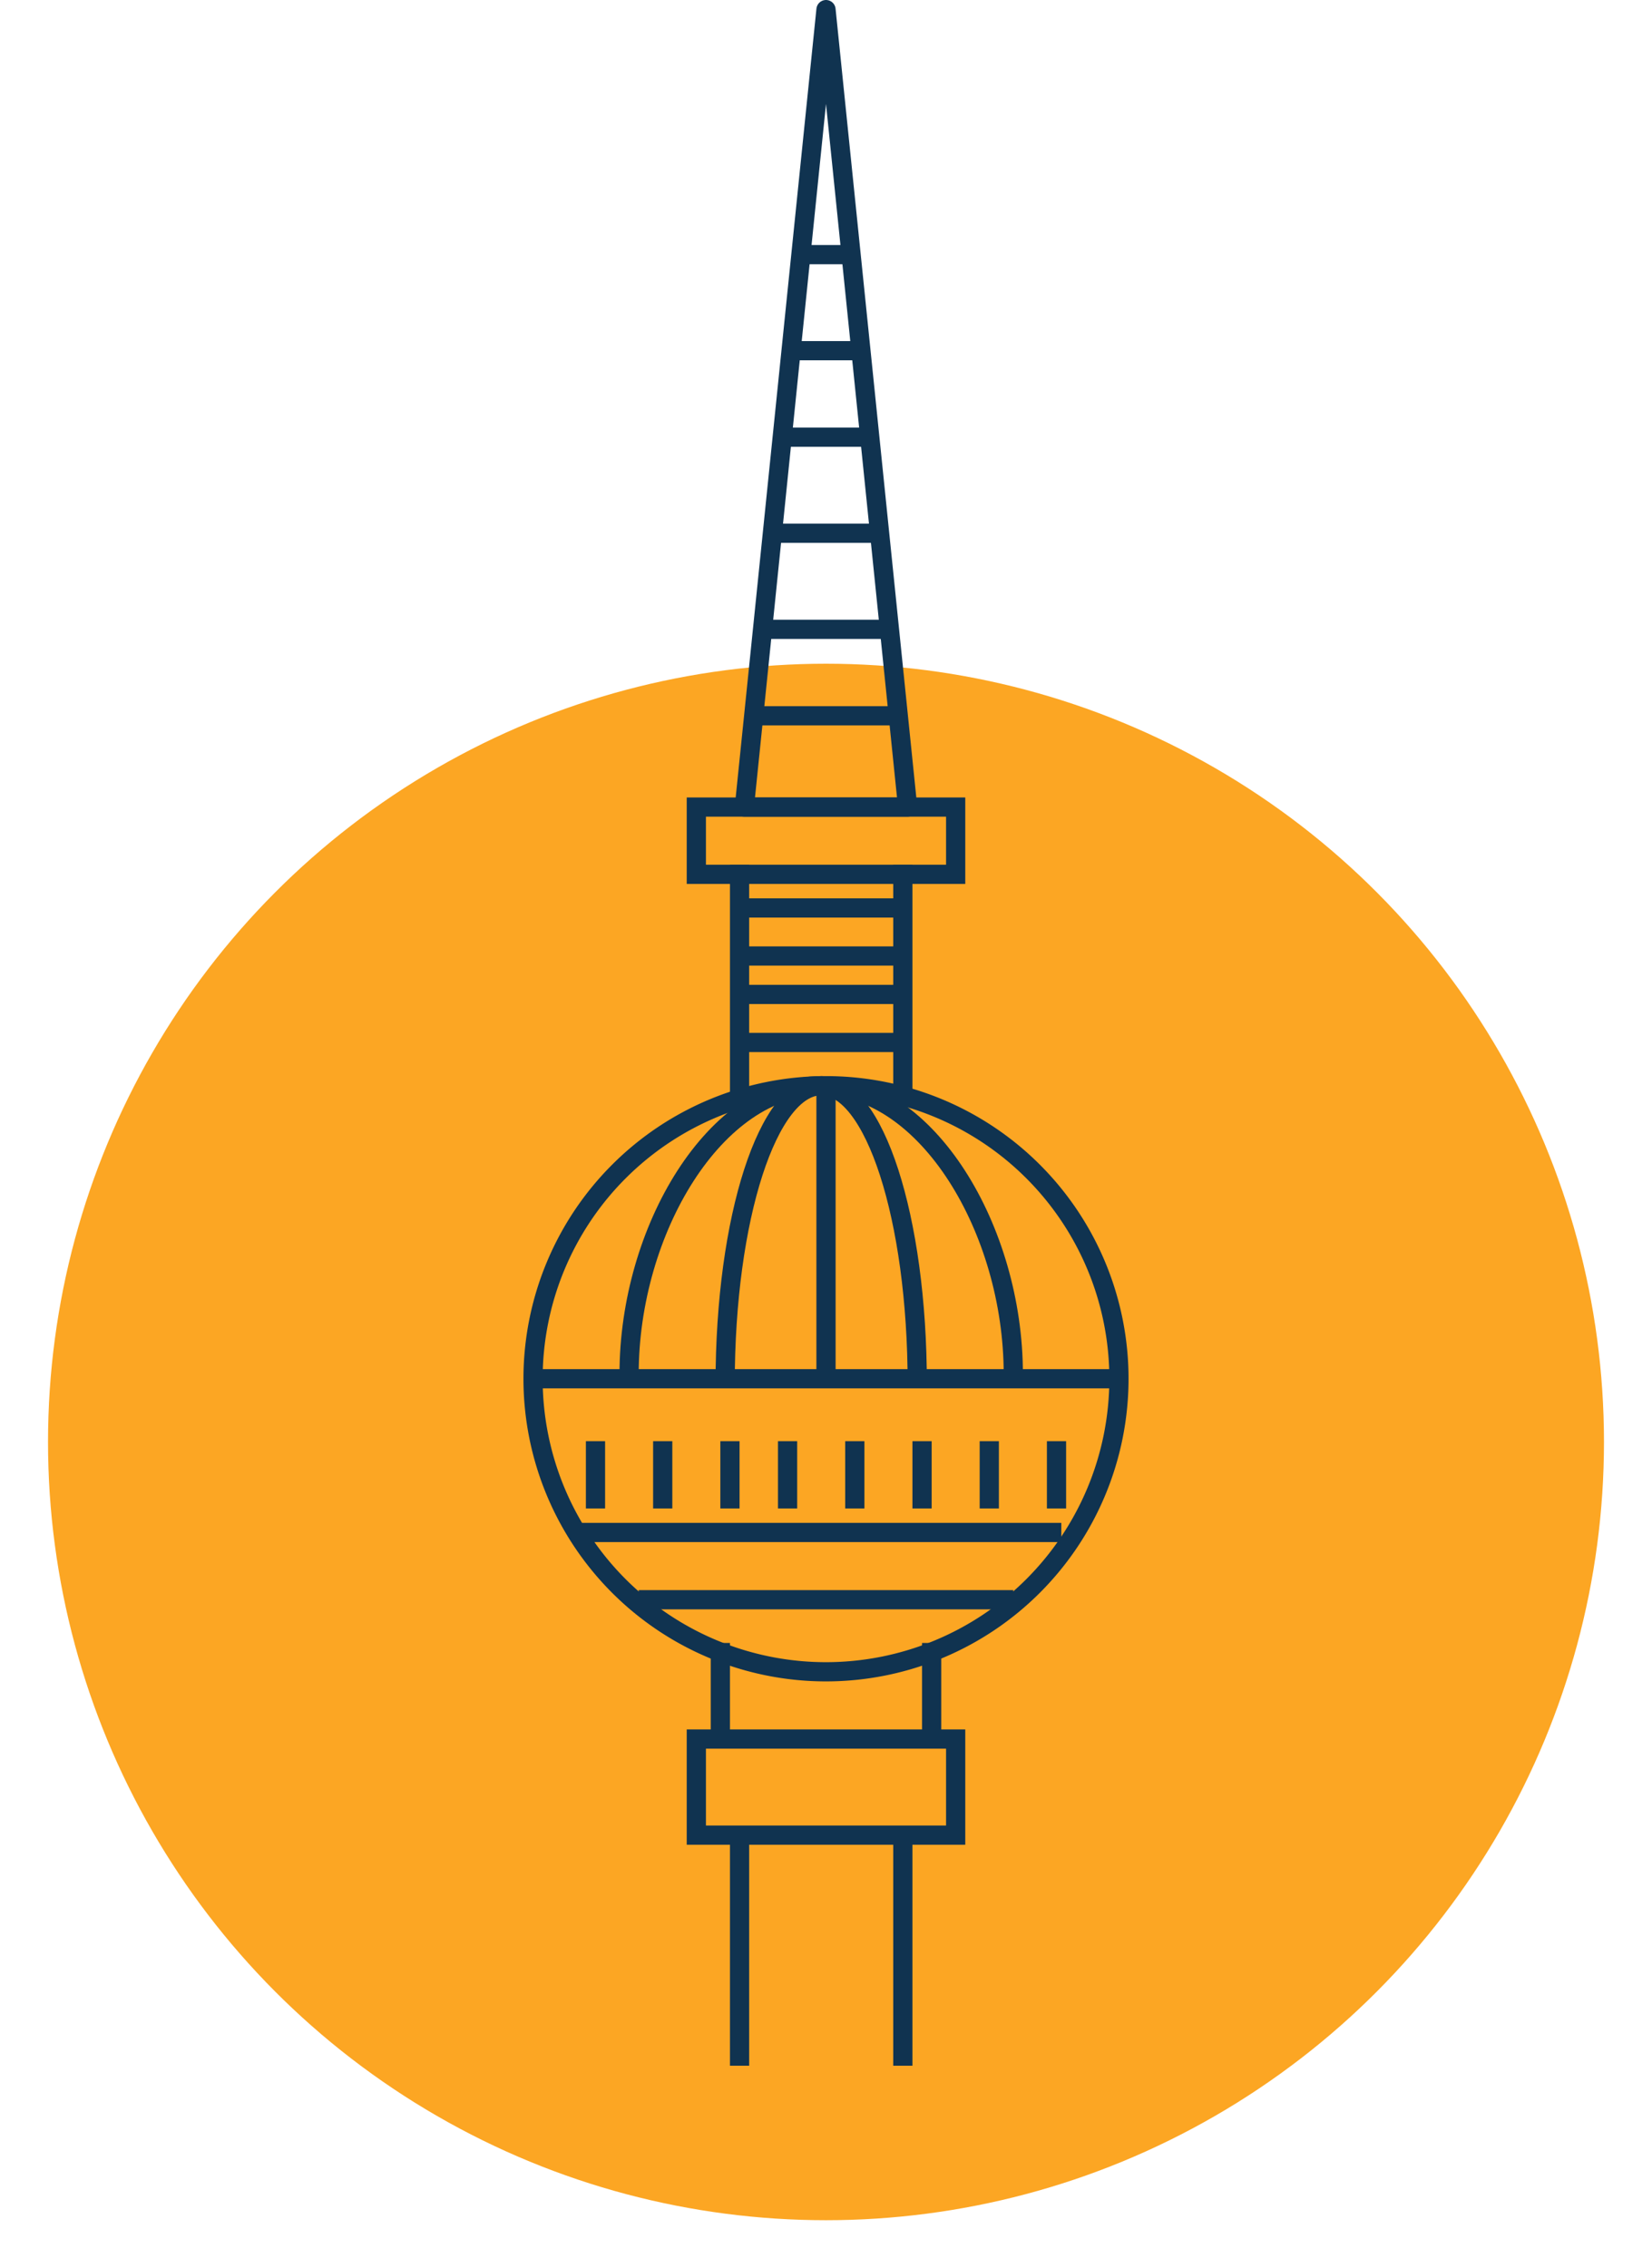 <svg id="Laag_1" data-name="Laag 1" xmlns="http://www.w3.org/2000/svg" xmlns:xlink="http://www.w3.org/1999/xlink" viewBox="0 0 172 236.08">
  <defs>
    <style>
      .cls-1, .cls-5, .cls-6 {
        fill: none;
      }

      .cls-2 {
        clip-path: url(#clip-path);
      }

      .cls-3 {
        clip-path: url(#clip-path-2);
      }

      .cls-4 {
        fill: #FCA623;
      }

      .cls-5, .cls-6 {
        stroke: #103350;
        stroke-width: 2px;
      }

      .cls-5 {
        stroke-miterlimit: 10;
      }

      .cls-6 {
        stroke-linejoin: round;
      }

      .cls-7 {
        clip-path: url(#clip-path-3);
      }

      .cls-8 {
        isolation: isolate;
      }

      .cls-9 {
        clip-path: url(#clip-path-5);
      }

      .cls-10 {
        clip-path: url(#clip-path-6);
      }
    </style>
    <clipPath id="clip-path" transform="translate(-129.73 -164.79)">
      <circle class="cls-1" cx="215.73" cy="314.87" r="81"/>
    </clipPath>
    <clipPath id="clip-path-2" transform="translate(-129.73 -164.79)">
      <rect class="cls-1" x="-103.27" y="-633.13" width="1440" height="4508"/>
    </clipPath>
    <clipPath id="clip-path-3" transform="translate(-129.73 -164.79)">
      <rect class="cls-1" x="139.23" y="164.79" width="152" height="222"/>
    </clipPath>
    <clipPath id="clip-path-5" transform="translate(-129.73 -164.79)">
      <rect class="cls-1" x="174.73" y="180.87" width="82" height="209"/>
    </clipPath>
    <clipPath id="clip-path-6" transform="translate(-129.73 -164.79)">
      <rect class="cls-1" x="138.73" y="163.87" width="153" height="223"/>
    </clipPath>
  </defs>
  <title>team_berlin</title>
  <g class="cls-2">
    <g class="cls-3">
      <rect class="cls-4" y="64.08" width="172" height="172"/>
    </g>
  </g>
  <g>
    <path class="cls-5" d="M246.23,308.29a30.5,30.5,0,1,0-30.5,30.5A30.51,30.51,0,0,0,246.23,308.29Z" transform="translate(-129.73 -164.79)"/>
    <line class="cls-5" x1="77" y1="90" x2="77" y2="114"/>
    <line class="cls-5" x1="94" y1="114" x2="94" y2="90"/>
    <polygon class="cls-6" points="86 1 77.5 84 94.5 84 86 1"/>
  </g>
  <g class="cls-7">
    <g class="cls-3">
      <g class="cls-8">
        <g class="cls-9">
          <g class="cls-10">
            <rect class="cls-5" x="72.5" y="84" width="27" height="7"/>
            <line class="cls-5" x1="77" y1="191" x2="77" y2="215"/>
            <line class="cls-5" x1="94" y1="215" x2="94" y2="191"/>
            <line class="cls-5" x1="75" y1="171" x2="75" y2="181"/>
            <line class="cls-5" x1="97" y1="181" x2="97" y2="171"/>
            <rect class="cls-5" x="72.5" y="181" width="27" height="10"/>
            <path class="cls-5" d="M215.23,277.79c-11,0-20,15-20,30" transform="translate(-129.73 -164.79)"/>
            <path class="cls-5" d="M215.23,277.79c-5.52,0-10,13.73-10,31" transform="translate(-129.73 -164.79)"/>
            <path class="cls-5" d="M215.23,277.79c11,0,20,15,20,30" transform="translate(-129.73 -164.79)"/>
            <path class="cls-5" d="M215.23,277.79c5.52,0,10,13.73,10,31" transform="translate(-129.73 -164.79)"/>
            <line class="cls-5" x1="86" y1="113" x2="86" y2="144"/>
            <line class="cls-5" x1="60.5" y1="159.5" x2="110.5" y2="159.5"/>
            <line class="cls-5" x1="66.5" y1="166.5" x2="105.5" y2="166.5"/>
            <line class="cls-5" x1="55.5" y1="143.5" x2="116.5" y2="143.5"/>
            <line class="cls-5" x1="62" y1="150" x2="62" y2="157"/>
            <line class="cls-5" x1="69" y1="150" x2="69" y2="157"/>
            <line class="cls-5" x1="76" y1="150" x2="76" y2="157"/>
            <line class="cls-5" x1="82" y1="150" x2="82" y2="157"/>
            <line class="cls-5" x1="89" y1="150" x2="89" y2="157"/>
            <line class="cls-5" x1="96" y1="150" x2="96" y2="157"/>
            <line class="cls-5" x1="103" y1="150" x2="103" y2="157"/>
            <line class="cls-5" x1="110" y1="150" x2="110" y2="157"/>
            <line class="cls-5" x1="77.5" y1="108.5" x2="94.5" y2="108.5"/>
            <line class="cls-5" x1="77.5" y1="103.5" x2="94.5" y2="103.5"/>
            <line class="cls-5" x1="77.5" y1="99.5" x2="94.5" y2="99.5"/>
            <line class="cls-5" x1="77.5" y1="94.5" x2="94.5" y2="94.5"/>
            <line class="cls-5" x1="78.5" y1="74.5" x2="93.5" y2="74.5"/>
            <line class="cls-5" x1="79.5" y1="65.5" x2="92.5" y2="65.5"/>
            <line class="cls-5" x1="80.5" y1="55.5" x2="91.5" y2="55.5"/>
            <line class="cls-5" x1="81.5" y1="45.5" x2="90.5" y2="45.5"/>
            <line class="cls-5" x1="82.5" y1="36.5" x2="89.5" y2="36.5"/>
            <line class="cls-5" x1="83.5" y1="26.5" x2="88.5" y2="26.5"/>
          </g>
        </g>
      </g>
    </g>
  </g>
</svg>

